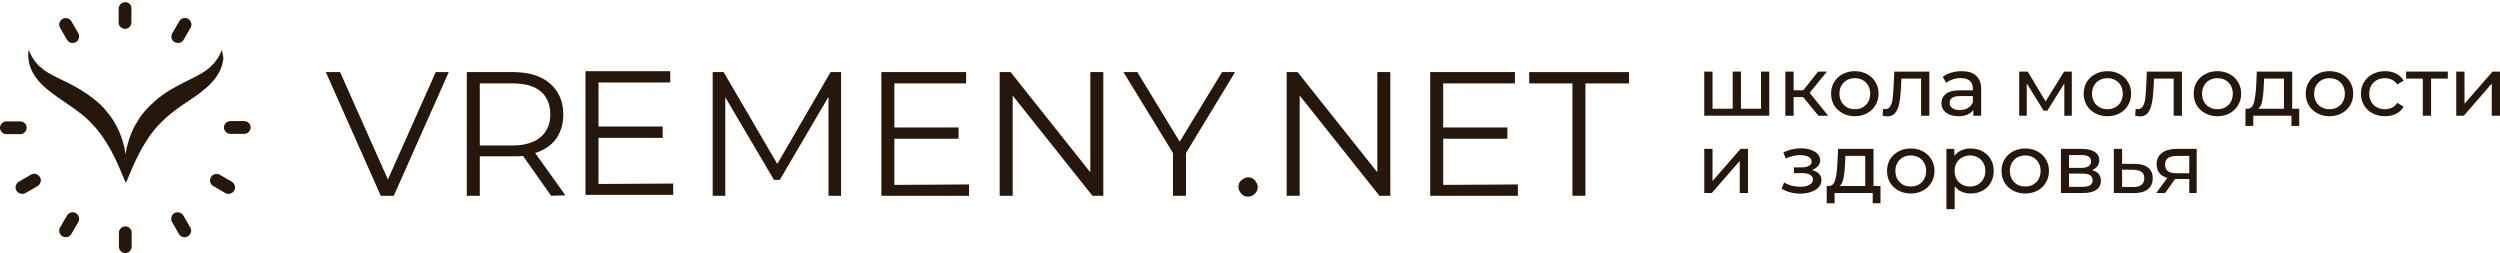 <?xml version="1.0" encoding="UTF-8"?> <svg xmlns="http://www.w3.org/2000/svg" width="652" height="66" viewBox="0 0 652 66" fill="none"><g clip-path="url(#clip0_1460_16)"><path d="M32.679 0.569C31.737 0.569 30.94 1.294 30.94 2.236V5.859C30.94 6.801 31.737 7.525 32.606 7.525C33.549 7.525 34.273 6.728 34.273 5.859V2.236C34.346 1.294 33.621 0.569 32.679 0.569Z" fill="#25170B"></path><path d="M18.622 5.569C18.187 4.771 17.1 4.482 16.303 4.916C15.941 5.134 15.651 5.496 15.506 5.931C15.361 6.366 15.434 6.8 15.651 7.235L17.463 10.351C17.68 10.713 18.043 11.003 18.477 11.148C18.622 11.22 18.767 11.22 18.912 11.22C19.202 11.22 19.492 11.148 19.782 11.003C20.579 10.568 20.869 9.481 20.434 8.684L18.622 5.569Z" fill="#25170B"></path><path d="M6.957 33.32C6.957 32.378 6.16 31.654 5.29 31.654H1.667C0.725 31.654 0 32.451 0 33.32C0 34.262 0.797 34.987 1.667 34.987H5.29C6.16 34.987 6.957 34.262 6.957 33.32Z" fill="#25170B"></path><path d="M8.043 45.567L4.927 47.379C4.565 47.596 4.275 47.958 4.13 48.393C3.985 48.828 4.057 49.263 4.275 49.697C4.492 50.06 4.854 50.349 5.362 50.494C5.507 50.567 5.652 50.567 5.797 50.567C6.086 50.567 6.376 50.494 6.666 50.349L9.782 48.538C10.145 48.321 10.435 47.958 10.58 47.524C10.725 47.089 10.652 46.654 10.435 46.219C9.927 45.35 8.84 45.06 8.043 45.567Z" fill="#25170B"></path><path d="M19.781 55.566C19.419 55.349 18.912 55.277 18.477 55.422C18.042 55.566 17.68 55.856 17.462 56.219L15.651 59.334C15.433 59.697 15.361 60.204 15.506 60.639C15.651 61.073 15.941 61.436 16.303 61.653C16.593 61.798 16.883 61.871 17.172 61.871C17.752 61.871 18.332 61.58 18.622 61.001L20.434 57.885C20.869 57.088 20.579 56.074 19.781 55.566Z" fill="#25170B"></path><path d="M32.679 59.044C31.737 59.044 31.012 59.841 31.012 60.711V64.334C31.012 65.276 31.809 66 32.679 66C33.621 66 34.346 65.203 34.346 64.334V60.711C34.346 59.769 33.621 59.044 32.679 59.044Z" fill="#25170B"></path><path d="M47.824 56.219C47.606 55.856 47.244 55.566 46.809 55.422C46.374 55.277 45.94 55.349 45.505 55.566C44.708 56.001 44.418 57.088 44.853 57.885L46.664 61.001C46.954 61.58 47.534 61.871 48.114 61.871C48.404 61.871 48.694 61.798 48.983 61.653C49.346 61.436 49.636 61.073 49.781 60.639C49.926 60.204 49.853 59.769 49.636 59.334L47.824 56.219Z" fill="#25170B"></path><path d="M60.432 47.378L57.316 45.567C56.954 45.349 56.447 45.277 56.012 45.422C55.577 45.567 55.214 45.784 54.997 46.219C54.562 47.016 54.78 48.103 55.649 48.538L58.766 50.349C59.055 50.494 59.345 50.566 59.635 50.566C59.78 50.566 59.925 50.566 60.07 50.494C60.505 50.349 60.867 50.059 61.085 49.697C61.302 49.335 61.375 48.827 61.229 48.393C61.085 47.958 60.795 47.596 60.432 47.378Z" fill="#25170B"></path><path d="M63.692 31.581H60.068C59.126 31.581 58.401 32.379 58.401 33.248C58.401 34.19 59.199 34.915 60.068 34.915H63.692C64.634 34.915 65.359 34.118 65.359 33.248C65.431 32.379 64.634 31.581 63.692 31.581Z" fill="#25170B"></path><path d="M49.056 4.916C48.258 4.481 47.171 4.698 46.736 5.568L44.925 8.684C44.49 9.481 44.707 10.568 45.577 11.002C45.867 11.147 46.157 11.22 46.447 11.22C46.591 11.22 46.736 11.22 46.881 11.147C47.316 11.002 47.678 10.785 47.896 10.35L49.708 7.235C49.925 6.872 49.998 6.365 49.853 5.93C49.708 5.496 49.418 5.133 49.056 4.916Z" fill="#25170B"></path><path d="M57.967 13.541C57.967 13.179 57.895 13.034 57.895 13.034C57.895 13.034 57.822 13.179 57.677 13.469C57.532 13.758 57.315 14.266 57.025 14.773C56.88 15.063 56.735 15.28 56.518 15.57C56.3 15.86 56.083 16.15 55.866 16.439C55.358 17.019 54.706 17.599 53.982 18.178C52.46 19.338 50.431 20.28 48.112 21.439C46.953 22.019 45.721 22.671 44.489 23.395C43.258 24.12 42.026 24.989 40.794 26.004C39.635 27.018 38.475 28.105 37.533 29.265C36.519 30.424 35.794 31.728 35.07 32.96C34.418 34.264 33.91 35.496 33.548 36.728C33.403 37.38 33.186 37.96 33.041 38.539C32.896 39.119 32.824 39.699 32.751 40.278C32.679 39.699 32.534 39.191 32.461 38.539C32.316 37.96 32.172 37.38 31.954 36.728C31.592 35.496 31.085 34.192 30.433 32.96C29.78 31.728 28.983 30.424 27.969 29.265C27.027 28.033 25.94 26.946 24.708 26.004C23.549 25.062 22.317 24.192 21.013 23.395C19.781 22.671 18.549 22.019 17.39 21.439C14.999 20.28 12.897 19.338 11.376 18.178C10.651 17.599 9.926 17.019 9.492 16.439C9.202 16.15 8.984 15.86 8.84 15.57C8.622 15.28 8.477 14.99 8.332 14.773C8.042 14.266 7.825 13.831 7.68 13.469C7.535 13.179 7.463 13.034 7.463 13.034C7.463 13.034 7.463 13.251 7.39 13.541C7.39 13.903 7.318 14.338 7.39 15.063C7.39 15.425 7.463 15.787 7.535 16.15C7.608 16.584 7.753 16.947 7.898 17.454C8.187 18.323 8.695 19.338 9.419 20.28C10.796 22.236 12.97 23.903 15.143 25.424C17.317 26.946 19.564 28.395 21.52 29.989C22.534 30.786 23.404 31.656 24.273 32.598C25.143 33.467 25.867 34.482 26.592 35.423C27.244 36.438 27.896 37.38 28.476 38.394C29.056 39.409 29.563 40.351 29.998 41.293C30.433 42.235 30.867 43.104 31.157 43.829C31.447 44.626 31.809 45.278 32.027 45.858C32.461 47.017 32.824 47.669 32.824 47.669C32.824 47.669 33.186 47.017 33.621 45.858C33.838 45.278 34.2 44.626 34.49 43.829C34.78 43.032 35.287 42.162 35.65 41.293C36.084 40.351 36.592 39.409 37.171 38.394C37.751 37.38 38.403 36.438 39.055 35.423C39.78 34.482 40.504 33.467 41.374 32.598C42.243 31.728 43.113 30.786 44.127 29.989C46.084 28.323 48.33 26.873 50.504 25.424C52.677 23.903 54.851 22.236 56.228 20.28C56.953 19.338 57.46 18.323 57.75 17.454C57.895 17.019 58.039 16.584 58.112 16.15C58.184 15.787 58.257 15.425 58.257 15.063C58.112 14.338 58.039 13.831 57.967 13.541Z" fill="#25170B"></path><path d="M117.035 18.8L102.7 51.059H99.308L84.972 18.8H88.693L101.168 46.794L113.643 18.8H117.035Z" fill="#25170B"></path><path d="M143.736 51.059L136.405 40.67C135.529 40.78 134.763 40.78 133.778 40.78H125.133V51.059H121.741V18.8H133.778C137.936 18.8 141.11 19.785 143.408 21.753C145.706 23.721 146.91 26.455 146.91 29.845C146.91 32.36 146.253 34.438 145.049 36.187C143.736 37.937 141.985 39.14 139.578 39.905L147.457 50.949L143.736 51.059ZM141 35.75C142.642 34.328 143.518 32.36 143.518 29.845C143.518 27.221 142.642 25.252 141 23.831C139.359 22.409 136.842 21.753 133.669 21.753H125.133V37.937H133.669C136.842 37.937 139.359 37.171 141 35.75Z" fill="#25170B"></path><path d="M175.564 47.868V50.821H152.693V18.562H174.798V21.515H156.086V32.997H172.828V35.949H156.086V47.978L175.564 47.868Z" fill="#25170B"></path><path d="M219.353 18.8V51.059H216.07V25.252L203.376 46.904H201.845L189.151 25.361V51.059H185.868V18.8H188.713L202.72 42.748L216.618 18.8H219.353Z" fill="#25170B"></path><path d="M252.729 48.106V51.059H229.858V18.8H251.963V21.753H233.25V33.235H249.993V36.187H233.25V48.216L252.729 48.106Z" fill="#25170B"></path><path d="M287.746 18.8V51.059H284.901L264.109 24.924V51.059H260.718V18.8H263.562L284.354 44.935V18.8H287.746Z" fill="#25170B"></path><path d="M309.304 39.905V51.059H305.912V39.905L292.999 18.8H296.611L307.663 36.953L318.715 18.8H322.108L309.304 39.905Z" fill="#25170B"></path><path d="M323.749 50.512C323.311 50.075 322.983 49.418 322.983 48.762C322.983 48.106 323.202 47.45 323.749 47.013C324.296 46.575 324.844 46.247 325.5 46.247C326.157 46.247 326.814 46.466 327.251 47.013C327.689 47.559 328.018 48.106 328.018 48.762C328.018 49.418 327.798 50.075 327.251 50.512C326.814 51.059 326.157 51.277 325.5 51.277C324.734 51.277 324.187 51.059 323.749 50.512Z" fill="#25170B"></path><path d="M362.597 18.8V51.059H359.751L338.96 24.924V51.059H335.568V18.8H338.413L359.204 44.935V18.8H362.597Z" fill="#25170B"></path><path d="M395.864 48.106V51.059H372.993V18.8H395.098V21.753H376.385V33.235H393.128V36.187H376.385V48.216L395.864 48.106Z" fill="#25170B"></path><path d="M410.199 21.753H398.818V18.8H424.862V21.753H413.482V51.059H410.089V21.753H410.199Z" fill="#25170B"></path><path d="M461.431 18.671V30.178H444.471V18.671H446.628V28.354H451.884V18.671H454.04V28.354H459.275V18.671H461.431Z" fill="#25170B"></path><path d="M470.246 25.314H467.775V30.178H465.618V18.671H467.775V23.534H470.291L474.155 18.671H476.469L471.953 24.207L476.783 30.178H474.245L470.246 25.314Z" fill="#25170B"></path><path d="M483.749 30.308C482.566 30.308 481.502 30.055 480.559 29.548C479.615 29.041 478.874 28.347 478.335 27.464C477.81 26.566 477.549 25.553 477.549 24.424C477.549 23.295 477.81 22.29 478.335 21.407C478.874 20.509 479.615 19.814 480.559 19.322C481.502 18.816 482.566 18.562 483.749 18.562C484.932 18.562 485.987 18.816 486.916 19.322C487.859 19.814 488.593 20.509 489.117 21.407C489.656 22.29 489.926 23.295 489.926 24.424C489.926 25.553 489.656 26.566 489.117 27.464C488.593 28.347 487.859 29.041 486.916 29.548C485.987 30.055 484.932 30.308 483.749 30.308ZM483.749 28.484C484.512 28.484 485.194 28.318 485.793 27.985C486.407 27.637 486.886 27.16 487.23 26.552C487.575 25.93 487.747 25.22 487.747 24.424C487.747 23.628 487.575 22.926 487.23 22.318C486.886 21.696 486.407 21.218 485.793 20.886C485.194 20.553 484.512 20.386 483.749 20.386C482.985 20.386 482.296 20.553 481.682 20.886C481.083 21.218 480.603 21.696 480.244 22.318C479.9 22.926 479.727 23.628 479.727 24.424C479.727 25.22 479.9 25.93 480.244 26.552C480.603 27.16 481.083 27.637 481.682 27.985C482.296 28.318 482.985 28.484 483.749 28.484Z" fill="#25170B"></path><path d="M503.173 18.671V30.178H501.017V20.495H495.895L495.76 23.056C495.685 24.605 495.543 25.901 495.333 26.943C495.124 27.97 494.779 28.795 494.3 29.418C493.82 30.04 493.154 30.351 492.301 30.351C491.911 30.351 491.469 30.286 490.976 30.156L491.11 28.397C491.305 28.441 491.485 28.462 491.65 28.462C492.248 28.462 492.698 28.209 492.997 27.703C493.297 27.196 493.491 26.595 493.581 25.901C493.671 25.206 493.753 24.215 493.828 22.926L494.03 18.671H503.173Z" fill="#25170B"></path><path d="M511.589 18.562C513.236 18.562 514.494 18.953 515.362 19.735C516.246 20.517 516.687 21.681 516.687 23.23V30.178H514.643V28.658C514.284 29.193 513.767 29.606 513.093 29.895C512.435 30.17 511.648 30.308 510.734 30.308C509.402 30.308 508.331 29.997 507.523 29.374C506.728 28.752 506.332 27.934 506.332 26.921C506.332 25.908 506.714 25.097 507.478 24.489C508.241 23.867 509.454 23.556 511.117 23.556H514.531V23.143C514.531 22.246 514.261 21.558 513.722 21.081C513.183 20.603 512.39 20.364 511.341 20.364C510.637 20.364 509.949 20.48 509.275 20.712C508.601 20.929 508.032 21.226 507.567 21.602L506.669 20.039C507.283 19.561 508.017 19.199 508.87 18.953C509.724 18.693 510.63 18.562 511.589 18.562ZM511.094 28.701C511.918 28.701 512.629 28.528 513.228 28.18C513.827 27.818 514.261 27.312 514.531 26.66V25.054H511.206C509.379 25.054 508.466 25.647 508.466 26.834C508.466 27.413 508.698 27.869 509.162 28.202C509.626 28.535 510.271 28.701 511.094 28.701Z" fill="#25170B"></path><path d="M540.328 18.671V30.178H538.374V21.776L533.927 28.875H532.983L528.58 21.754V30.178H526.604V18.671H528.828L533.5 26.443L538.307 18.671H540.328Z" fill="#25170B"></path><path d="M549.626 30.308C548.443 30.308 547.379 30.055 546.436 29.548C545.492 29.041 544.751 28.347 544.212 27.464C543.687 26.566 543.426 25.553 543.426 24.424C543.426 23.295 543.687 22.29 544.212 21.407C544.751 20.509 545.492 19.814 546.436 19.322C547.379 18.816 548.443 18.562 549.626 18.562C550.809 18.562 551.864 18.816 552.793 19.322C553.736 19.814 554.47 20.509 554.994 21.407C555.533 22.29 555.803 23.295 555.803 24.424C555.803 25.553 555.533 26.566 554.994 27.464C554.47 28.347 553.736 29.041 552.793 29.548C551.864 30.055 550.809 30.308 549.626 30.308ZM549.626 28.484C550.389 28.484 551.071 28.318 551.67 27.985C552.284 27.637 552.763 27.16 553.107 26.552C553.452 25.93 553.624 25.22 553.624 24.424C553.624 23.628 553.452 22.926 553.107 22.318C552.763 21.696 552.284 21.218 551.67 20.886C551.071 20.553 550.389 20.386 549.626 20.386C548.862 20.386 548.173 20.553 547.559 20.886C546.96 21.218 546.48 21.696 546.121 22.318C545.777 22.926 545.604 23.628 545.604 24.424C545.604 25.22 545.777 25.93 546.121 26.552C546.48 27.16 546.96 27.637 547.559 27.985C548.173 28.318 548.862 28.484 549.626 28.484Z" fill="#25170B"></path><path d="M569.05 18.671V30.178H566.893V20.495H561.772L561.637 23.056C561.562 24.605 561.42 25.901 561.21 26.943C561.001 27.97 560.656 28.795 560.177 29.418C559.697 30.04 559.031 30.351 558.178 30.351C557.788 30.351 557.346 30.286 556.853 30.156L556.987 28.397C557.182 28.441 557.362 28.462 557.526 28.462C558.125 28.462 558.575 28.209 558.874 27.703C559.174 27.196 559.368 26.595 559.458 25.901C559.548 25.206 559.63 24.215 559.705 22.926L559.907 18.671H569.05Z" fill="#25170B"></path><path d="M578.319 30.308C577.136 30.308 576.073 30.055 575.129 29.548C574.186 29.041 573.444 28.347 572.905 27.464C572.381 26.566 572.119 25.553 572.119 24.424C572.119 23.295 572.381 22.29 572.905 21.407C573.444 20.509 574.186 19.814 575.129 19.322C576.073 18.816 577.136 18.562 578.319 18.562C579.502 18.562 580.558 18.816 581.486 19.322C582.43 19.814 583.164 20.509 583.688 21.407C584.227 22.29 584.497 23.295 584.497 24.424C584.497 25.553 584.227 26.566 583.688 27.464C583.164 28.347 582.43 29.041 581.486 29.548C580.558 30.055 579.502 30.308 578.319 30.308ZM578.319 28.484C579.083 28.484 579.764 28.318 580.363 27.985C580.977 27.637 581.456 27.16 581.801 26.552C582.145 25.93 582.318 25.22 582.318 24.424C582.318 23.628 582.145 22.926 581.801 22.318C581.456 21.696 580.977 21.218 580.363 20.886C579.764 20.553 579.083 20.386 578.319 20.386C577.555 20.386 576.866 20.553 576.253 20.886C575.653 21.218 575.174 21.696 574.815 22.318C574.47 22.926 574.298 23.628 574.298 24.424C574.298 25.22 574.47 25.93 574.815 26.552C575.174 27.16 575.653 27.637 576.253 27.985C576.866 28.318 577.555 28.484 578.319 28.484Z" fill="#25170B"></path><path d="M599.631 28.354V32.848H597.609V30.178H587.658V32.848H585.613V28.354H586.243C587.006 28.311 587.53 27.789 587.815 26.791C588.099 25.792 588.294 24.381 588.399 22.557L588.578 18.671H597.811V28.354H599.631ZM590.376 22.709C590.316 24.157 590.188 25.358 589.994 26.313C589.814 27.254 589.477 27.934 588.983 28.354H595.655V20.495H590.488L590.376 22.709Z" fill="#25170B"></path><path d="M607.539 30.308C606.356 30.308 605.293 30.055 604.35 29.548C603.406 29.041 602.665 28.347 602.126 27.464C601.601 26.566 601.339 25.553 601.339 24.424C601.339 23.295 601.601 22.29 602.126 21.407C602.665 20.509 603.406 19.814 604.35 19.322C605.293 18.816 606.356 18.562 607.539 18.562C608.723 18.562 609.778 18.816 610.707 19.322C611.653 19.814 612.385 20.509 612.911 21.407C613.448 22.29 613.716 23.295 613.716 24.424C613.716 25.553 613.448 26.566 612.911 27.464C612.385 28.347 611.653 29.041 610.707 29.548C609.778 30.055 608.723 30.308 607.539 30.308ZM607.539 28.484C608.303 28.484 608.985 28.318 609.583 27.985C610.198 27.637 610.676 27.16 611.018 26.552C611.366 25.93 611.537 25.22 611.537 24.424C611.537 23.628 611.366 22.926 611.018 22.318C610.676 21.696 610.198 21.218 609.583 20.886C608.985 20.553 608.303 20.386 607.539 20.386C606.776 20.386 606.087 20.553 605.472 20.886C604.873 21.218 604.394 21.696 604.035 22.318C603.69 22.926 603.518 23.628 603.518 24.424C603.518 25.22 603.69 25.93 604.035 26.552C604.394 27.16 604.873 27.637 605.472 27.985C606.087 28.318 606.776 28.484 607.539 28.484Z" fill="#25170B"></path><path d="M622.019 30.308C620.804 30.308 619.724 30.055 618.765 29.548C617.819 29.041 617.08 28.347 616.537 27.464C616 26.566 615.731 25.553 615.731 24.424C615.731 23.295 616 22.29 616.537 21.407C617.08 20.509 617.819 19.814 618.765 19.322C619.724 18.816 620.804 18.562 622.019 18.562C623.1 18.562 624.058 18.772 624.894 19.192C625.749 19.612 626.408 20.22 626.872 21.016L625.23 22.036C624.858 21.486 624.394 21.074 623.838 20.799C623.283 20.524 622.672 20.386 621.995 20.386C621.219 20.386 620.517 20.553 619.888 20.886C619.272 21.218 618.783 21.696 618.423 22.318C618.081 22.926 617.91 23.628 617.91 24.424C617.91 25.235 618.081 25.951 618.423 26.574C618.783 27.181 619.272 27.652 619.888 27.985C620.517 28.318 621.219 28.484 621.995 28.484C622.672 28.484 623.283 28.347 623.838 28.072C624.394 27.797 624.858 27.384 625.23 26.834L626.872 27.833C626.408 28.629 625.749 29.244 624.894 29.678C624.058 30.098 623.1 30.308 622.019 30.308Z" fill="#25170B"></path><path d="M638.386 20.495H634.027V30.178H631.866V20.495H627.513V18.671H638.386V20.495Z" fill="#25170B"></path><path d="M640.59 18.671H642.745V27.051L650.047 18.671H652V30.178H649.845V21.797L642.568 30.178H640.59V18.671Z" fill="#25170B"></path><path d="M444.471 38.831H446.628V47.211L453.928 38.831H455.883V50.337H453.726V41.957L446.448 50.337H444.471V38.831Z" fill="#25170B"></path><path d="M472.548 44.345C473.342 44.548 473.956 44.873 474.39 45.322C474.825 45.771 475.042 46.328 475.042 46.994C475.042 47.674 474.802 48.282 474.323 48.818C473.843 49.339 473.177 49.751 472.323 50.055C471.485 50.345 470.541 50.489 469.493 50.489C468.61 50.489 467.741 50.381 466.888 50.164C466.049 49.932 465.3 49.606 464.641 49.187L465.292 47.602C465.861 47.949 466.513 48.224 467.247 48.427C467.98 48.615 468.722 48.709 469.471 48.709C470.489 48.709 471.298 48.543 471.897 48.21C472.511 47.862 472.818 47.399 472.818 46.82C472.818 46.285 472.571 45.872 472.077 45.583C471.597 45.293 470.916 45.148 470.032 45.148H467.853V43.651H469.875C470.684 43.651 471.32 43.513 471.784 43.238C472.249 42.963 472.481 42.587 472.481 42.109C472.481 41.588 472.204 41.183 471.649 40.893C471.11 40.604 470.377 40.459 469.448 40.459C468.265 40.459 467.015 40.756 465.697 41.349L465.113 39.743C466.565 39.033 468.085 38.679 469.673 38.679C470.631 38.679 471.492 38.809 472.256 39.07C473.02 39.33 473.619 39.699 474.053 40.177C474.488 40.654 474.705 41.197 474.705 41.805C474.705 42.37 474.51 42.876 474.121 43.325C473.731 43.773 473.207 44.114 472.548 44.345Z" fill="#25170B"></path><path d="M490.428 48.514V53.008H488.406V50.337H478.455V53.008H476.411V48.514H477.04C477.804 48.47 478.327 47.949 478.612 46.95C478.896 45.952 479.091 44.541 479.196 42.717L479.376 38.831H488.609V48.514H490.428ZM481.173 42.869C481.113 44.316 480.986 45.517 480.791 46.473C480.611 47.414 480.274 48.094 479.78 48.514H486.452V40.654H481.285L481.173 42.869Z" fill="#25170B"></path><path d="M498.337 50.468C497.154 50.468 496.09 50.214 495.147 49.708C494.203 49.201 493.462 48.506 492.923 47.623C492.399 46.726 492.137 45.713 492.137 44.584C492.137 43.455 492.399 42.449 492.923 41.566C493.462 40.669 494.203 39.974 495.147 39.482C496.09 38.975 497.154 38.722 498.337 38.722C499.519 38.722 500.575 38.975 501.504 39.482C502.447 39.974 503.181 40.669 503.705 41.566C504.245 42.449 504.514 43.455 504.514 44.584C504.514 45.713 504.245 46.726 503.705 47.623C503.181 48.506 502.447 49.201 501.504 49.708C500.575 50.214 499.519 50.468 498.337 50.468ZM498.337 48.644C499.101 48.644 499.782 48.477 500.381 48.145C500.995 47.797 501.474 47.319 501.818 46.712C502.163 46.089 502.335 45.38 502.335 44.584C502.335 43.788 502.163 43.086 501.818 42.478C501.474 41.856 500.995 41.378 500.381 41.045C499.782 40.712 499.101 40.546 498.337 40.546C497.572 40.546 496.884 40.712 496.27 41.045C495.671 41.378 495.192 41.856 494.832 42.478C494.488 43.086 494.316 43.788 494.316 44.584C494.316 45.38 494.488 46.089 494.832 46.712C495.192 47.319 495.671 47.797 496.27 48.145C496.884 48.477 497.572 48.644 498.337 48.644Z" fill="#25170B"></path><path d="M513.94 38.722C515.093 38.722 516.127 38.968 517.04 39.46C517.954 39.953 518.665 40.64 519.175 41.523C519.698 42.406 519.96 43.426 519.96 44.584C519.96 45.742 519.698 46.77 519.175 47.667C518.665 48.55 517.954 49.237 517.04 49.729C516.127 50.221 515.093 50.468 513.94 50.468C513.087 50.468 512.3 50.308 511.581 49.99C510.878 49.672 510.279 49.208 509.785 48.6V54.549H507.628V38.831H509.695V40.654C510.174 40.017 510.78 39.54 511.514 39.221C512.248 38.889 513.057 38.722 513.94 38.722ZM513.761 48.644C514.524 48.644 515.206 48.477 515.805 48.145C516.419 47.797 516.898 47.319 517.242 46.712C517.602 46.089 517.781 45.38 517.781 44.584C517.781 43.788 517.602 43.086 517.242 42.478C516.898 41.856 516.419 41.378 515.805 41.045C515.206 40.712 514.524 40.546 513.761 40.546C513.012 40.546 512.33 40.719 511.716 41.067C511.117 41.4 510.638 41.87 510.279 42.478C509.934 43.086 509.762 43.788 509.762 44.584C509.762 45.38 509.934 46.089 510.279 46.712C510.623 47.319 511.102 47.797 511.716 48.145C512.33 48.477 513.012 48.644 513.761 48.644Z" fill="#25170B"></path><path d="M528.193 50.468C527.01 50.468 525.947 50.214 525.003 49.708C524.06 49.201 523.319 48.506 522.779 47.623C522.255 46.726 521.993 45.713 521.993 44.584C521.993 43.455 522.255 42.449 522.779 41.566C523.319 40.669 524.06 39.974 525.003 39.482C525.947 38.975 527.01 38.722 528.193 38.722C529.376 38.722 530.432 38.975 531.36 39.482C532.304 39.974 533.037 40.669 533.562 41.566C534.101 42.449 534.37 43.455 534.37 44.584C534.37 45.713 534.101 46.726 533.562 47.623C533.037 48.506 532.304 49.201 531.36 49.708C530.432 50.214 529.376 50.468 528.193 50.468ZM528.193 48.644C528.956 48.644 529.638 48.477 530.237 48.145C530.851 47.797 531.331 47.319 531.675 46.712C532.019 46.089 532.191 45.38 532.191 44.584C532.191 43.788 532.019 43.086 531.675 42.478C531.331 41.856 530.851 41.378 530.237 41.045C529.638 40.712 528.956 40.546 528.193 40.546C527.429 40.546 526.74 40.712 526.126 41.045C525.527 41.378 525.048 41.856 524.688 42.478C524.344 43.086 524.172 43.788 524.172 44.584C524.172 45.38 524.344 46.089 524.688 46.712C525.048 47.319 525.527 47.797 526.126 48.145C526.74 48.477 527.429 48.644 528.193 48.644Z" fill="#25170B"></path><path d="M545.594 44.367C547.136 44.743 547.908 45.677 547.908 47.167C547.908 48.181 547.51 48.962 546.717 49.512C545.938 50.062 544.77 50.337 543.212 50.337H537.484V38.831H543.01C544.418 38.831 545.519 39.091 546.312 39.612C547.106 40.119 547.503 40.843 547.503 41.783C547.503 42.391 547.331 42.919 546.986 43.368C546.657 43.802 546.193 44.135 545.594 44.367ZM539.596 43.781H542.831C543.654 43.781 544.276 43.636 544.695 43.346C545.129 43.057 545.347 42.637 545.347 42.087C545.347 40.987 544.508 40.437 542.831 40.437H539.596V43.781ZM543.055 48.731C543.953 48.731 544.627 48.593 545.077 48.318C545.526 48.043 545.751 47.616 545.751 47.037C545.751 46.444 545.541 46.002 545.122 45.713C544.717 45.423 544.074 45.279 543.19 45.279H539.596V48.731H543.055Z" fill="#25170B"></path><path d="M556.786 42.739C558.299 42.753 559.452 43.086 560.246 43.737C561.039 44.389 561.436 45.308 561.436 46.495C561.436 47.739 561.002 48.702 560.133 49.382C559.28 50.048 558.052 50.373 556.45 50.359L551.282 50.337V38.831H553.439V42.717L556.786 42.739ZM556.27 48.774C557.243 48.789 557.977 48.6 558.471 48.21C558.98 47.819 559.235 47.24 559.235 46.473C559.235 45.72 558.988 45.17 558.494 44.823C558.014 44.475 557.273 44.294 556.27 44.28L553.439 44.237V48.752L556.27 48.774Z" fill="#25170B"></path><path d="M572.895 38.831V50.337H570.963V46.69H567.504H567.257L564.651 50.337H562.337L565.235 46.408C564.336 46.147 563.648 45.72 563.169 45.127C562.689 44.519 562.449 43.766 562.449 42.869C562.449 41.552 562.914 40.553 563.843 39.873C564.771 39.178 566.051 38.831 567.684 38.831H572.895ZM564.651 42.934C564.651 43.701 564.898 44.273 565.392 44.649C565.901 45.011 566.658 45.192 567.661 45.192H570.963V40.654H567.751C565.684 40.654 564.651 41.414 564.651 42.934Z" fill="#25170B"></path></g><defs><clipPath id="clip0_1460_16"><rect width="652" height="66" fill="white"></rect></clipPath></defs></svg> 
